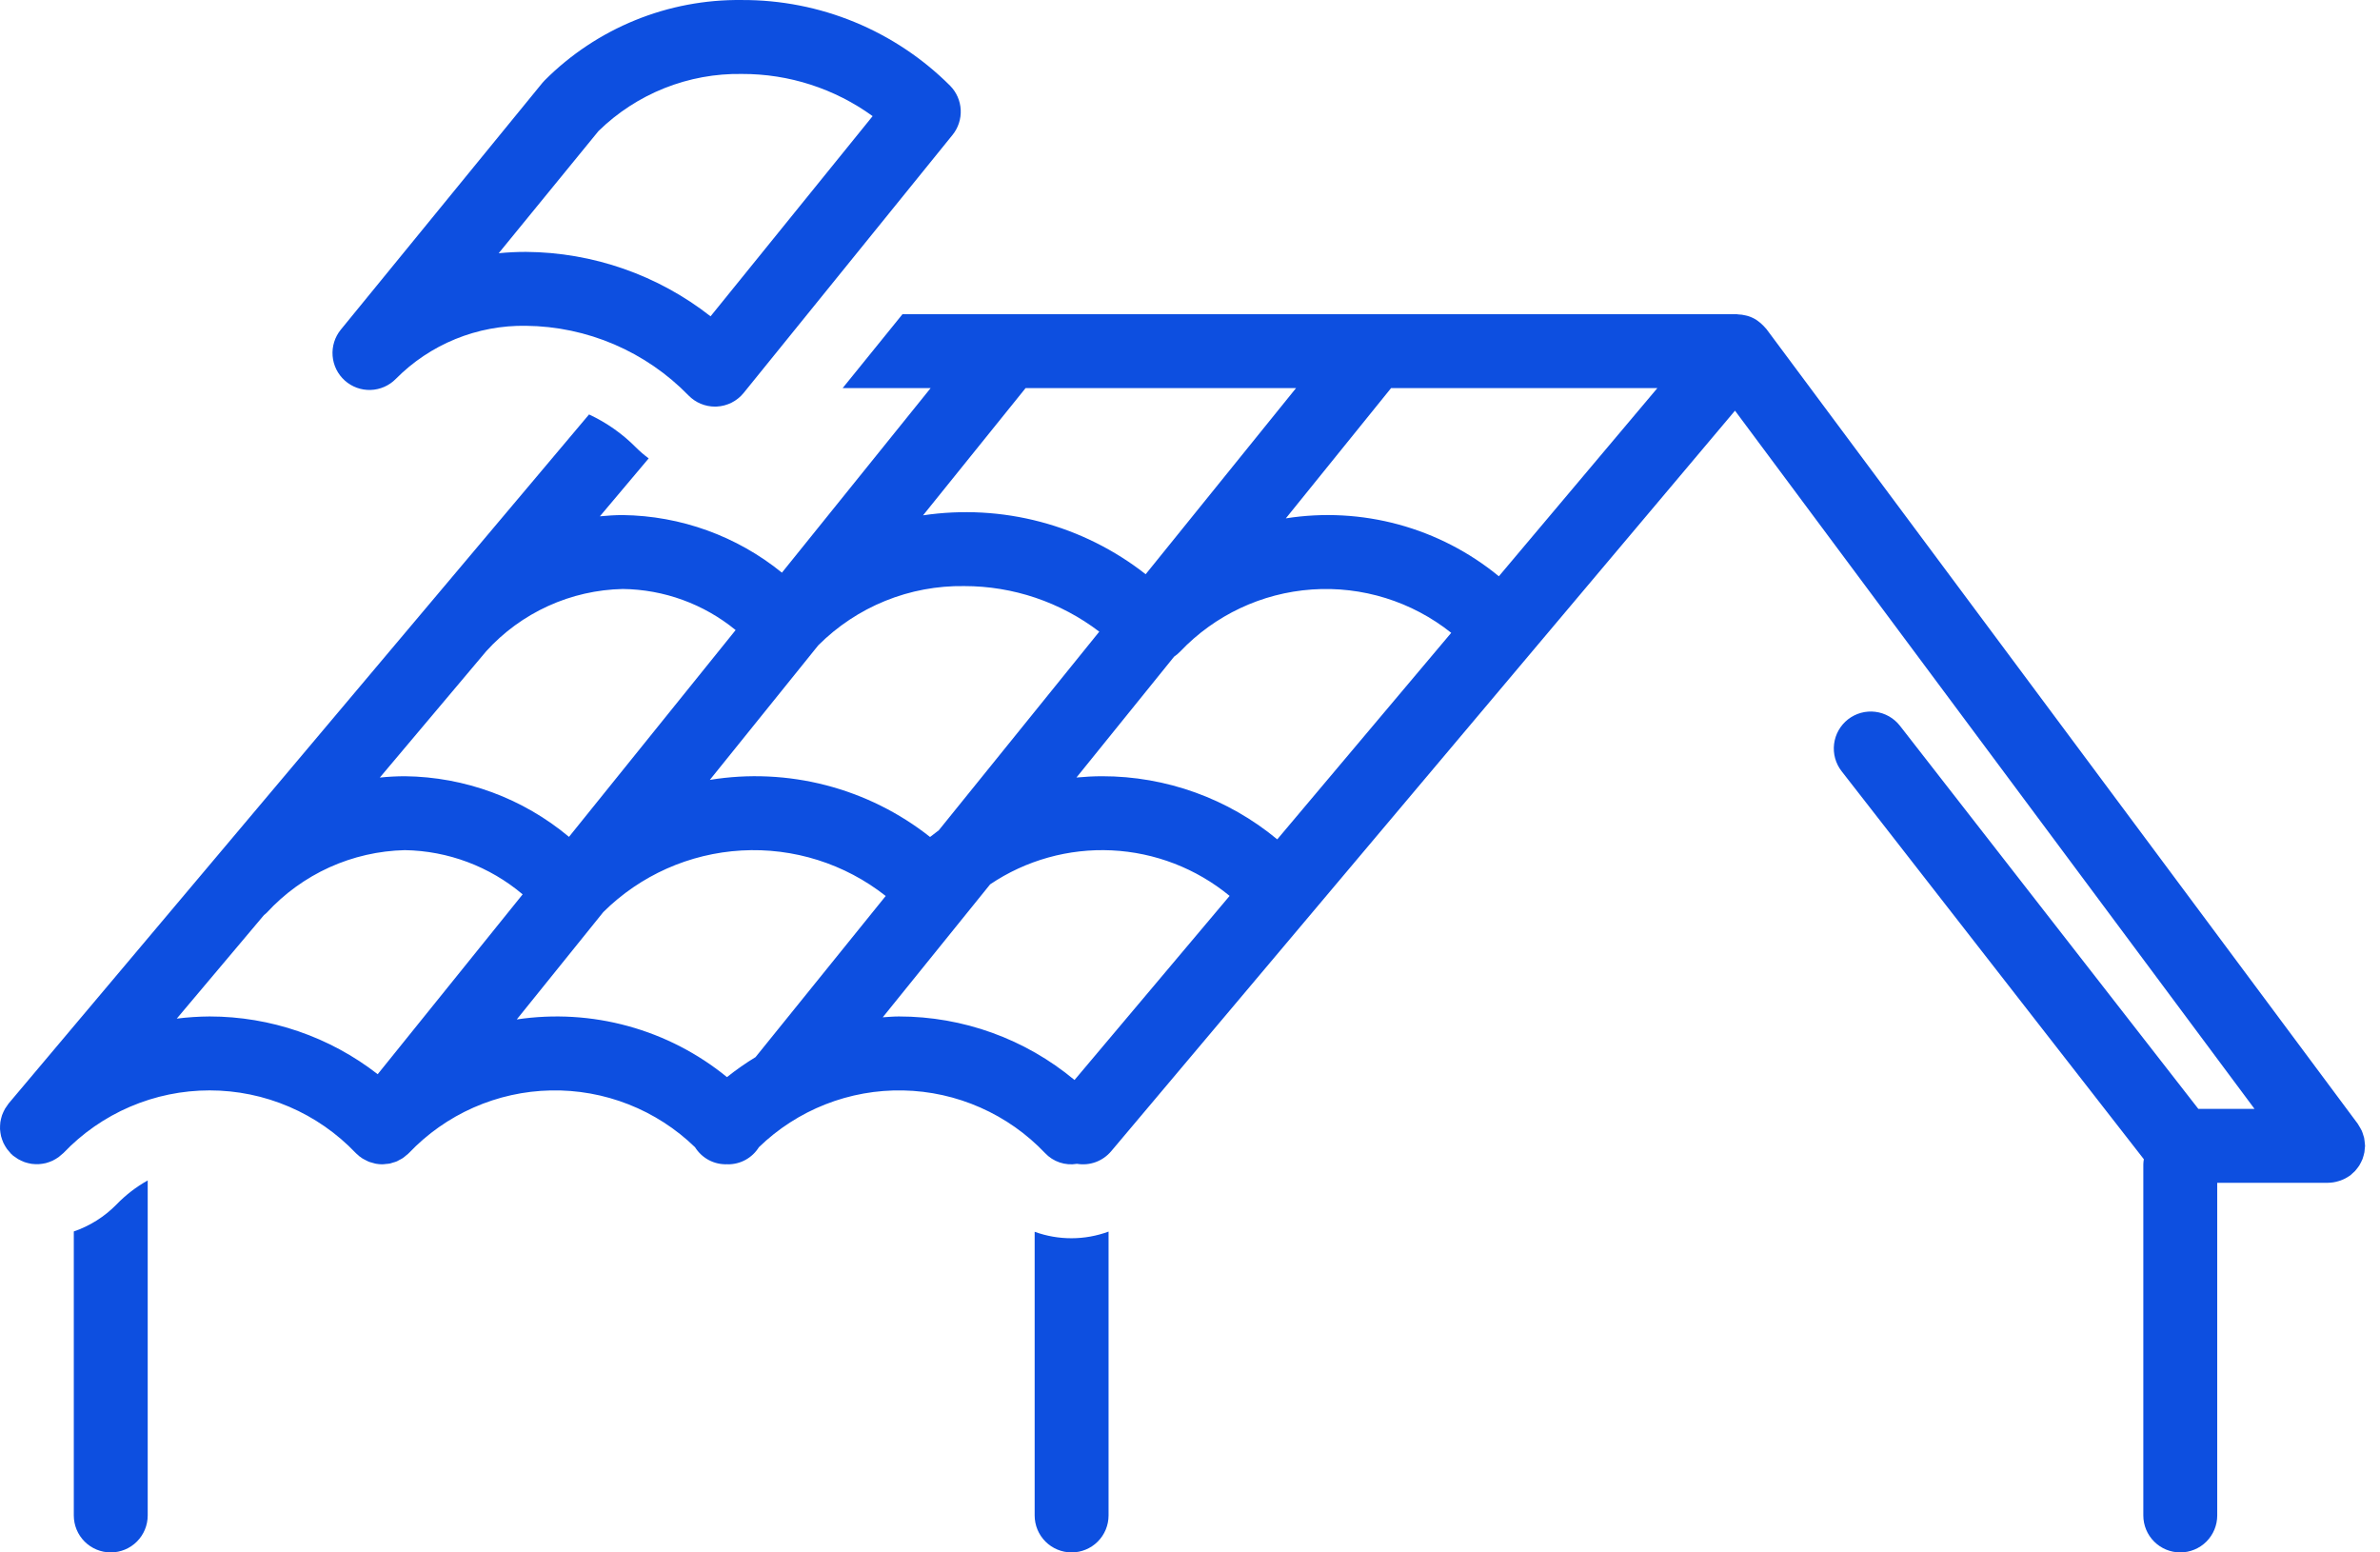 <svg width="115" height="75" viewBox="0 0 115 75" fill="none" xmlns="http://www.w3.org/2000/svg">
<path d="M3.566 59.494V73.214C3.566 73.688 3.754 74.142 4.089 74.477C4.424 74.812 4.878 75 5.352 75C5.825 75 6.28 74.812 6.614 74.477C6.949 74.142 7.137 73.688 7.137 73.214V57.029C6.58 57.341 6.071 57.733 5.627 58.193C5.051 58.781 4.345 59.226 3.566 59.494Z" fill="#0D4FE0"/>
<path d="M49.994 59.51V73.214C49.994 73.688 50.182 74.142 50.517 74.477C50.852 74.812 51.306 75 51.779 75C52.253 75 52.707 74.812 53.042 74.477C53.377 74.142 53.565 73.688 53.565 73.214V59.501C52.413 59.926 51.148 59.929 49.994 59.51Z" fill="#0D4FE0"/>
<path d="M114.082 56.154C114.108 56.103 114.133 56.053 114.154 55.999C114.175 55.944 114.19 55.888 114.206 55.832C114.221 55.777 114.237 55.723 114.247 55.666C114.256 55.603 114.263 55.539 114.266 55.475C114.268 55.436 114.278 55.398 114.278 55.357C114.278 55.344 114.274 55.331 114.274 55.318C114.271 55.252 114.264 55.186 114.254 55.121C114.247 55.069 114.243 55.017 114.232 54.966C114.219 54.91 114.198 54.855 114.18 54.8C114.161 54.743 114.145 54.686 114.121 54.632C114.1 54.585 114.072 54.541 114.047 54.495C114.016 54.437 113.982 54.38 113.946 54.326C113.938 54.315 113.933 54.302 113.925 54.291L85.354 15.899C85.335 15.873 85.311 15.854 85.291 15.83C85.264 15.798 85.236 15.769 85.208 15.739C85.122 15.649 85.028 15.568 84.926 15.497C84.903 15.482 84.884 15.464 84.861 15.45C84.735 15.372 84.599 15.31 84.457 15.266C84.426 15.257 84.395 15.251 84.363 15.243C84.239 15.211 84.112 15.193 83.984 15.189C83.963 15.188 83.943 15.18 83.921 15.18H43.607L40.715 18.751H44.967L37.782 27.666C35.605 25.899 32.896 24.919 30.093 24.884C29.722 24.884 29.353 24.909 28.986 24.944L31.344 22.145C31.124 21.983 30.917 21.805 30.724 21.612C30.07 20.952 29.304 20.414 28.462 20.023L0.415 53.314C0.389 53.344 0.372 53.379 0.348 53.411C0.311 53.46 0.276 53.51 0.244 53.563C0.215 53.613 0.19 53.665 0.166 53.717C0.141 53.77 0.117 53.823 0.098 53.878C0.079 53.934 0.065 53.99 0.051 54.047C0.038 54.102 0.025 54.156 0.017 54.211C0.009 54.27 0.006 54.328 0.003 54.388C0.001 54.443 -0.001 54.497 0.001 54.552C0.004 54.611 0.012 54.669 0.021 54.727C0.029 54.782 0.037 54.836 0.051 54.89C0.065 54.948 0.084 55.003 0.104 55.059C0.122 55.112 0.141 55.164 0.165 55.215C0.191 55.269 0.22 55.322 0.251 55.374C0.28 55.422 0.308 55.469 0.342 55.515C0.38 55.565 0.42 55.613 0.463 55.658C0.489 55.687 0.509 55.719 0.538 55.747C0.552 55.762 0.57 55.771 0.586 55.785C0.601 55.799 0.613 55.816 0.629 55.83C0.66 55.856 0.695 55.873 0.728 55.897C0.776 55.934 0.826 55.968 0.877 56C0.928 56.029 0.981 56.055 1.035 56.079C1.087 56.103 1.139 56.127 1.193 56.146C1.249 56.166 1.306 56.18 1.363 56.194C1.418 56.207 1.472 56.22 1.528 56.228C1.585 56.236 1.642 56.239 1.7 56.242C1.757 56.244 1.813 56.246 1.87 56.243C1.926 56.24 1.981 56.233 2.037 56.225C2.095 56.216 2.152 56.207 2.21 56.193C2.263 56.18 2.315 56.162 2.367 56.144C2.424 56.125 2.479 56.103 2.534 56.078C2.585 56.054 2.634 56.026 2.683 55.997C2.735 55.967 2.785 55.935 2.833 55.901C2.881 55.864 2.928 55.825 2.972 55.783C3.002 55.757 3.034 55.736 3.063 55.707C3.974 54.75 5.07 53.988 6.284 53.468C7.498 52.947 8.806 52.679 10.127 52.679C11.448 52.679 12.756 52.947 13.97 53.468C15.185 53.988 16.281 54.75 17.192 55.707C17.199 55.714 17.207 55.718 17.213 55.725C17.22 55.732 17.225 55.74 17.232 55.747C17.252 55.766 17.275 55.779 17.295 55.797C17.316 55.815 17.332 55.837 17.354 55.855C17.377 55.873 17.402 55.886 17.425 55.903C17.449 55.921 17.472 55.94 17.497 55.957C17.518 55.97 17.539 55.981 17.561 55.994C17.613 56.024 17.666 56.052 17.721 56.077C17.751 56.091 17.78 56.108 17.81 56.12C17.826 56.127 17.841 56.132 17.857 56.138C17.92 56.16 17.985 56.178 18.051 56.193C18.082 56.201 18.112 56.212 18.143 56.218L18.169 56.223C18.27 56.241 18.372 56.25 18.474 56.25L18.487 56.249C18.543 56.249 18.597 56.239 18.652 56.233C18.709 56.228 18.767 56.226 18.824 56.214L18.855 56.209C18.874 56.204 18.892 56.196 18.911 56.191C18.937 56.184 18.962 56.175 18.987 56.167C19.042 56.151 19.097 56.138 19.151 56.116C19.169 56.108 19.187 56.099 19.206 56.091C19.243 56.074 19.277 56.051 19.313 56.032C19.362 56.006 19.411 55.984 19.457 55.953C19.481 55.937 19.504 55.918 19.527 55.901C19.564 55.874 19.598 55.844 19.632 55.814C19.66 55.791 19.69 55.773 19.717 55.747C19.724 55.74 19.729 55.732 19.735 55.725C19.742 55.719 19.75 55.714 19.757 55.707C20.643 54.775 21.705 54.027 22.881 53.508C24.058 52.988 25.325 52.707 26.611 52.681C27.897 52.654 29.175 52.883 30.372 53.354C31.569 53.825 32.66 54.529 33.583 55.424C33.747 55.686 33.977 55.901 34.25 56.046C34.523 56.19 34.83 56.26 35.138 56.247C35.148 56.247 35.158 56.25 35.168 56.25C35.468 56.252 35.764 56.178 36.027 56.033C36.289 55.888 36.511 55.679 36.669 55.424C37.593 54.529 38.684 53.825 39.881 53.354C41.078 52.883 42.356 52.654 43.642 52.681C44.928 52.707 46.196 52.988 47.372 53.508C48.549 54.027 49.611 54.775 50.496 55.707C50.691 55.914 50.933 56.071 51.203 56.161C51.472 56.252 51.76 56.274 52.04 56.226C52.345 56.277 52.658 56.248 52.948 56.141C53.238 56.033 53.495 55.852 53.694 55.615L83.834 19.84L108.937 53.572H106.222L91.803 35.063C91.659 34.879 91.48 34.724 91.276 34.608C91.072 34.492 90.847 34.418 90.614 34.389C90.382 34.36 90.145 34.377 89.919 34.439C89.693 34.502 89.482 34.608 89.296 34.752C89.112 34.896 88.957 35.076 88.841 35.28C88.725 35.484 88.651 35.708 88.622 35.941C88.593 36.174 88.61 36.41 88.672 36.636C88.735 36.862 88.841 37.074 88.985 37.259L103.589 56.004C103.574 56.085 103.566 56.167 103.564 56.25V73.214C103.564 73.688 103.752 74.142 104.087 74.477C104.422 74.812 104.876 75 105.349 75C105.823 75 106.277 74.812 106.612 74.477C106.947 74.142 107.135 73.688 107.135 73.214V57.143H112.492L112.493 57.143L112.494 57.143L112.497 57.142C112.663 57.14 112.828 57.114 112.987 57.065C113.021 57.055 113.054 57.046 113.087 57.034C113.246 56.978 113.396 56.901 113.532 56.803C113.541 56.797 113.55 56.796 113.558 56.79C113.592 56.765 113.617 56.734 113.648 56.708C113.697 56.668 113.743 56.626 113.786 56.582C113.826 56.538 113.863 56.493 113.898 56.446C113.933 56.401 113.968 56.357 113.998 56.309C114.029 56.259 114.057 56.207 114.082 56.154ZM62.623 18.751L55.358 27.742C53.853 26.561 52.122 25.7 50.273 25.211C48.423 24.722 46.493 24.615 44.601 24.897L49.555 18.751H62.623ZM57.019 31.484C58.693 29.72 60.967 28.648 63.393 28.479C65.819 28.31 68.22 29.057 70.122 30.573L61.716 40.551C59.337 38.578 56.343 37.499 53.253 37.501C52.837 37.501 52.424 37.525 52.014 37.563L56.733 31.723C56.836 31.654 56.932 31.574 57.019 31.484ZM44.94 40.436C43.455 39.262 41.742 38.411 39.91 37.936C38.078 37.461 36.167 37.373 34.299 37.678L39.539 31.176C40.463 30.251 41.563 29.521 42.775 29.029C43.986 28.538 45.284 28.295 46.591 28.315C48.949 28.313 51.241 29.087 53.116 30.517L45.362 40.112C45.22 40.217 45.079 40.325 44.94 40.436ZM30.093 28.455C32.083 28.479 34.006 29.179 35.545 30.44L27.493 40.43C25.267 38.568 22.465 37.533 19.564 37.501C19.159 37.502 18.755 37.523 18.352 37.566L23.497 31.459C24.334 30.536 25.351 29.794 26.485 29.278C27.619 28.761 28.847 28.481 30.093 28.455ZM8.541 49.211L12.758 44.206C12.8 44.17 12.845 44.14 12.884 44.1C13.736 43.172 14.767 42.425 15.914 41.904C17.062 41.384 18.303 41.101 19.563 41.072C21.649 41.106 23.66 41.861 25.254 43.208L18.25 51.897C15.928 50.09 13.069 49.108 10.127 49.107C9.597 49.111 9.067 49.145 8.541 49.211ZM24.97 49.251L29.151 44.064C30.938 42.29 33.313 41.232 35.827 41.089C38.341 40.945 40.82 41.727 42.797 43.286L36.507 51.072C36.027 51.364 35.566 51.687 35.127 52.037C33.721 50.89 32.092 50.05 30.343 49.571C28.594 49.091 26.764 48.982 24.97 49.251ZM51.92 52.177C49.537 50.192 46.533 49.106 43.432 49.107C43.17 49.107 42.913 49.132 42.654 49.147L47.843 42.724C49.574 41.558 51.636 40.983 53.721 41.083C55.806 41.184 57.803 41.955 59.414 43.282L51.92 52.177ZM72.424 27.841C71.003 26.674 69.351 25.822 67.576 25.339C65.802 24.857 63.946 24.756 62.13 25.043L67.215 18.751H80.082L72.424 27.841Z" fill="#0D4FE0"/>
<path d="M35.852 0.001C34.083 -0.022 32.328 0.309 30.691 0.976C29.053 1.643 27.565 2.632 26.317 3.884C26.278 3.922 26.242 3.963 26.207 4.005L16.469 15.924C16.178 16.28 16.036 16.734 16.071 17.192C16.107 17.651 16.317 18.077 16.66 18.384C17.002 18.691 17.449 18.854 17.909 18.839C18.368 18.824 18.804 18.633 19.126 18.305C19.947 17.475 20.927 16.82 22.008 16.379C23.089 15.938 24.248 15.721 25.416 15.74C26.883 15.755 28.332 16.061 29.681 16.639C31.029 17.218 32.25 18.057 33.273 19.109C33.439 19.278 33.637 19.413 33.856 19.505C34.075 19.596 34.309 19.644 34.546 19.644C34.575 19.644 34.603 19.643 34.632 19.642C34.883 19.63 35.129 19.564 35.354 19.451C35.578 19.337 35.776 19.177 35.934 18.982L46.025 6.519C46.301 6.178 46.442 5.747 46.421 5.309C46.4 4.871 46.218 4.456 45.911 4.144C44.591 2.824 43.022 1.778 41.296 1.067C39.569 0.356 37.719 -0.006 35.852 0.001ZM34.334 15.282C31.788 13.286 28.651 12.191 25.416 12.169C24.971 12.169 24.53 12.191 24.096 12.234L28.919 6.331C29.835 5.436 30.919 4.731 32.109 4.257C33.299 3.784 34.571 3.551 35.852 3.573C38.119 3.566 40.33 4.28 42.165 5.61L34.334 15.282Z" fill="#0D4FE0"/>
</svg>
